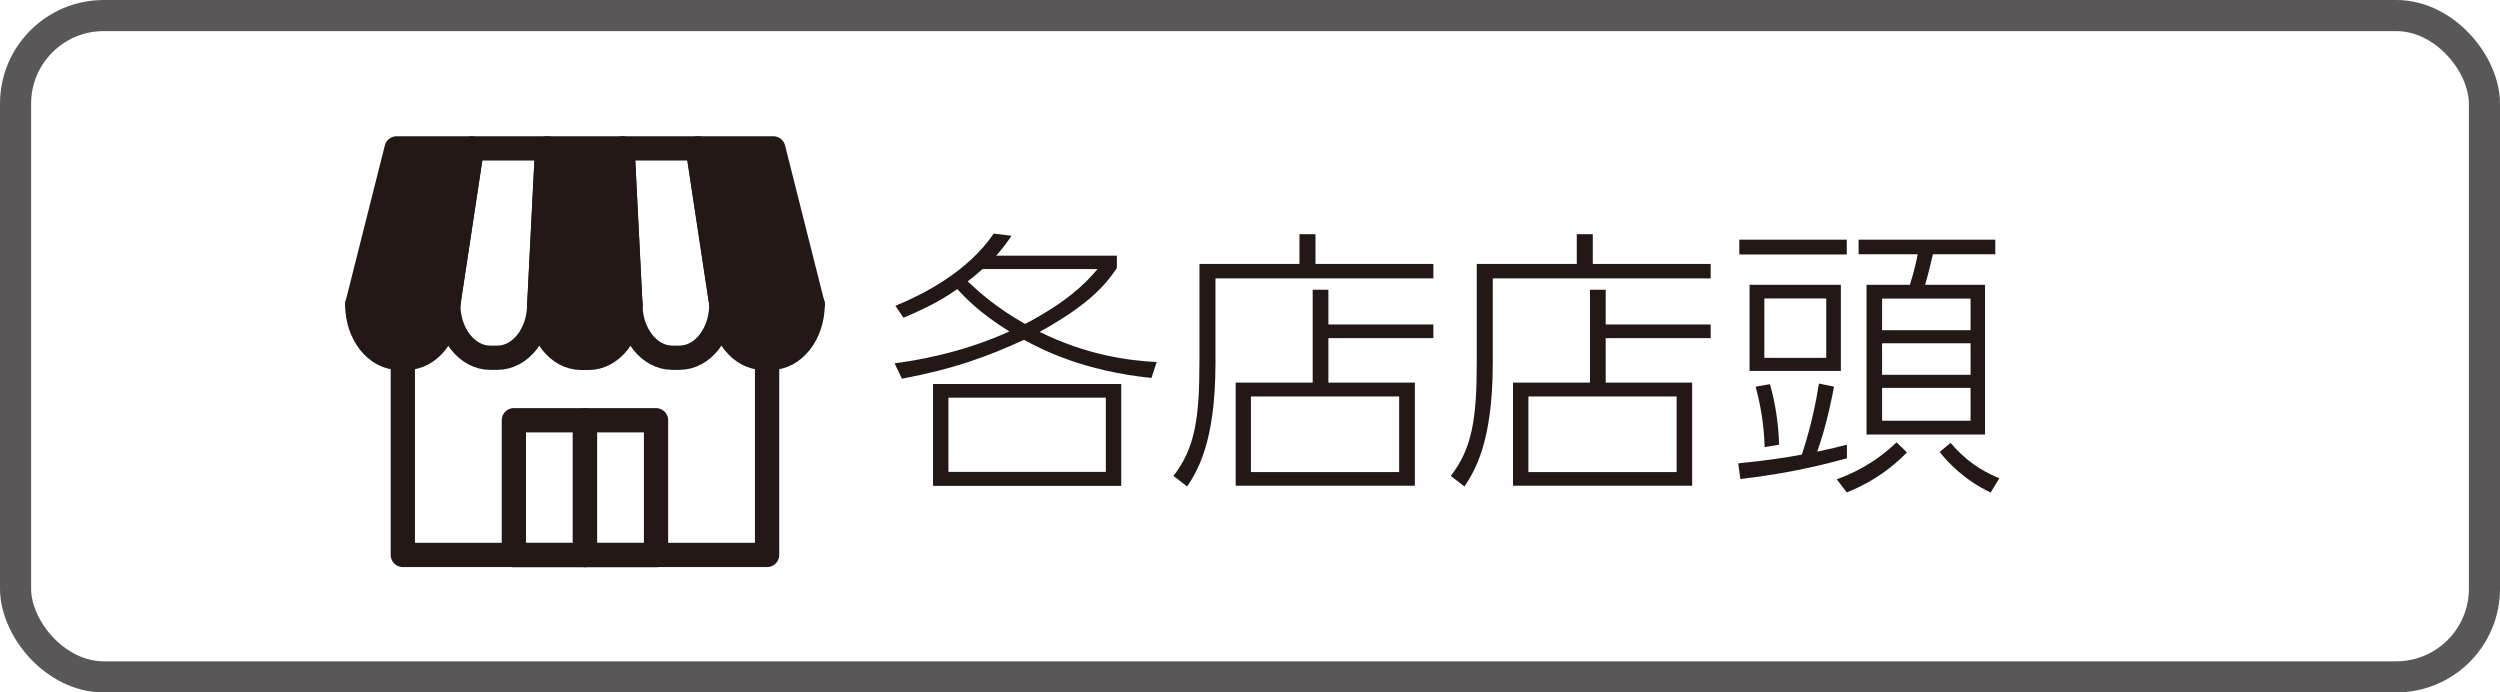 <?xml version="1.0" encoding="UTF-8"?>
<svg id="_レイヤー_2" data-name="レイヤー 2" xmlns="http://www.w3.org/2000/svg" viewBox="0 0 160.74 44.52">
  <defs>
    <style>
      .cls-1 {
        stroke: #231815;
        stroke-linejoin: round;
        stroke-width: 1.56px;
      }

      .cls-1, .cls-2 {
        fill: none;
      }

      .cls-2 {
        stroke: #595757;
        stroke-miterlimit: 10;
        stroke-width: 2px;
      }

      .cls-3 {
        fill: #231815;
      }
    </style>
  </defs>
  <g id="_レイヤー_1-2" data-name="レイヤー 1">
    <g>
      <path class="cls-3" d="M74.03,24.3c-4.38-.45-6.99-1.8-8.19-2.45-2.47,1.12-4.45,1.85-7.85,2.5l-.47-.99c1.21-.16,4.21-.61,7.38-2.05-1.93-1.19-2.84-2.18-3.35-2.72-.79.54-1.55,1.03-3.46,1.84l-.52-.77c1.76-.72,4.63-2.16,6.32-4.64l1.15.14c-.27.4-.56.79-.99,1.28h7.76v.79c-.74,1.12-1.84,2.38-4.97,4.11,3.08,1.51,5.71,1.84,7.53,1.94l-.34,1.03ZM72.09,31.24h-12.1v-6.55h12.1v6.55ZM71.1,25.57h-10.12v4.77h10.12v-4.77ZM63.17,17.3c-.49.43-.59.52-.95.79.67.63,1.75,1.64,3.69,2.74,2.65-1.4,3.8-2.52,4.66-3.53h-7.4Z"/>
      <path class="cls-3" d="M92.16,17.9h-14.01v5.44c0,5.19-1.21,7-1.82,7.94l-.88-.68c1.35-1.76,1.67-3.57,1.67-7.35v-6.28h6.43v-1.91h1.03v1.91h7.58v.94ZM84.4,24.61v-5.98h1.01v2.23h6.75v.88h-6.75v2.86h5.56v6.63h-11.52v-6.63h4.95ZM89.96,25.49h-9.53v4.86h9.53v-4.86Z"/>
      <path class="cls-3" d="M109.99,17.9h-14.01v5.44c0,5.19-1.21,7-1.82,7.94l-.88-.68c1.35-1.76,1.67-3.57,1.67-7.35v-6.28h6.43v-1.91h1.03v1.91h7.58v.94ZM102.23,24.61v-5.98h1.01v2.23h6.75v.88h-6.75v2.86h5.56v6.63h-11.52v-6.63h4.95ZM107.8,25.49h-9.53v4.86h9.53v-4.86Z"/>
      <path class="cls-3" d="M118.74,29.47c-1.33.36-3.55.95-6.84,1.33l-.14-1.01c1.82-.18,2.88-.34,4.09-.56.13-.41.72-2.12,1.1-4.57l.97.2c-.09.49-.45,2.41-1.08,4.18.86-.18,1.42-.32,1.91-.45v.88ZM118.74,15.41v.95h-6.91v-.95h6.91ZM118.36,23.85h-5.87v-5.54h5.87v5.54ZM113.46,28.75c-.02-.56-.07-2.03-.58-3.89l.92-.16c.22.76.54,2.14.59,3.89l-.94.16ZM117.42,19.19h-3.98v3.82h3.98v-3.82ZM118.09,30.82c.88-.32,2.39-.97,3.85-2.38l.67.65c-1.44,1.46-2.84,2.16-3.87,2.57l-.65-.85ZM128.3,16.35h-4.02c-.2.88-.34,1.4-.5,1.96h3.85v9.63h-7.62v-9.63h2.79c.32-1.03.45-1.69.5-1.96h-3.8v-.94h8.79v.94ZM126.7,21.23v-2.03h-5.69v2.03h5.69ZM121.01,22.07v2.03h5.69v-2.03h-5.69ZM121.01,24.94v2.11h5.69v-2.11h-5.69ZM125.42,28.48c.95,1.12,1.94,1.78,3.13,2.27l-.56.92c-1.76-.85-2.75-1.96-3.28-2.61l.7-.58Z"/>
    </g>
    <rect class="cls-2" x="1" y="1" width="158.74" height="42.52" rx="5.67" ry="5.67"/>
    <polyline class="cls-1" points="25.9 22.13 25.9 35.68 49.32 35.68 49.32 22.13"/>
    <path class="cls-3" d="M28.82,19.58c0,1.89-1.2,3.43-2.69,3.43h-.47c-1.49,0-2.69-1.54-2.69-3.43h5.85Z"/>
    <path class="cls-1" d="M28.82,19.58c0,1.89-1.2,3.43-2.69,3.43h-.47c-1.49,0-2.69-1.54-2.69-3.43h5.85Z"/>
    <path class="cls-3" d="M40.53,19.58c0,1.89-1.2,3.43-2.69,3.43h-.47c-1.49,0-2.69-1.54-2.69-3.43h5.86Z"/>
    <path class="cls-1" d="M40.53,19.58c0,1.89-1.2,3.43-2.69,3.43h-.47c-1.49,0-2.69-1.54-2.69-3.43h5.86Z"/>
    <path class="cls-3" d="M52.25,19.58c0,1.89-1.21,3.43-2.69,3.43h-.47c-1.49,0-2.69-1.54-2.69-3.43h5.86Z"/>
    <path class="cls-1" d="M52.25,19.58c0,1.89-1.21,3.43-2.69,3.43h-.47c-1.49,0-2.69-1.54-2.69-3.43h5.86Z"/>
    <polygon class="cls-3" points="30.34 9.54 28.82 19.58 22.97 19.58 25.5 9.54 30.34 9.54"/>
    <polygon class="cls-1" points="30.34 9.54 28.82 19.58 22.97 19.58 25.5 9.54 30.34 9.54"/>
    <path class="cls-1" d="M30.34,9.54l-1.52,10.03c0,1.89,1.21,3.43,2.69,3.43h.47c1.49,0,2.69-1.54,2.69-3.43l.51-10.03h-4.84Z"/>
    <polygon class="cls-3" points="40.03 9.54 40.53 19.58 34.68 19.58 35.18 9.54 40.03 9.54"/>
    <polygon class="cls-1" points="40.03 9.54 40.53 19.58 34.68 19.58 35.18 9.54 40.03 9.54"/>
    <path class="cls-1" d="M44.87,9.54h-4.85l.51,10.03c0,1.89,1.21,3.43,2.69,3.43h.47c1.49,0,2.69-1.54,2.69-3.43l-1.52-10.03Z"/>
    <polygon class="cls-3" points="49.72 9.54 52.25 19.58 46.39 19.58 44.87 9.54 49.72 9.54"/>
    <polygon class="cls-1" points="49.72 9.54 52.25 19.58 46.39 19.58 44.87 9.54 49.72 9.54"/>
    <rect class="cls-1" x="33.04" y="27.02" width="4.57" height="8.67"/>
    <rect class="cls-1" x="37.61" y="27.02" width="4.57" height="8.67"/>
  </g>
</svg>
